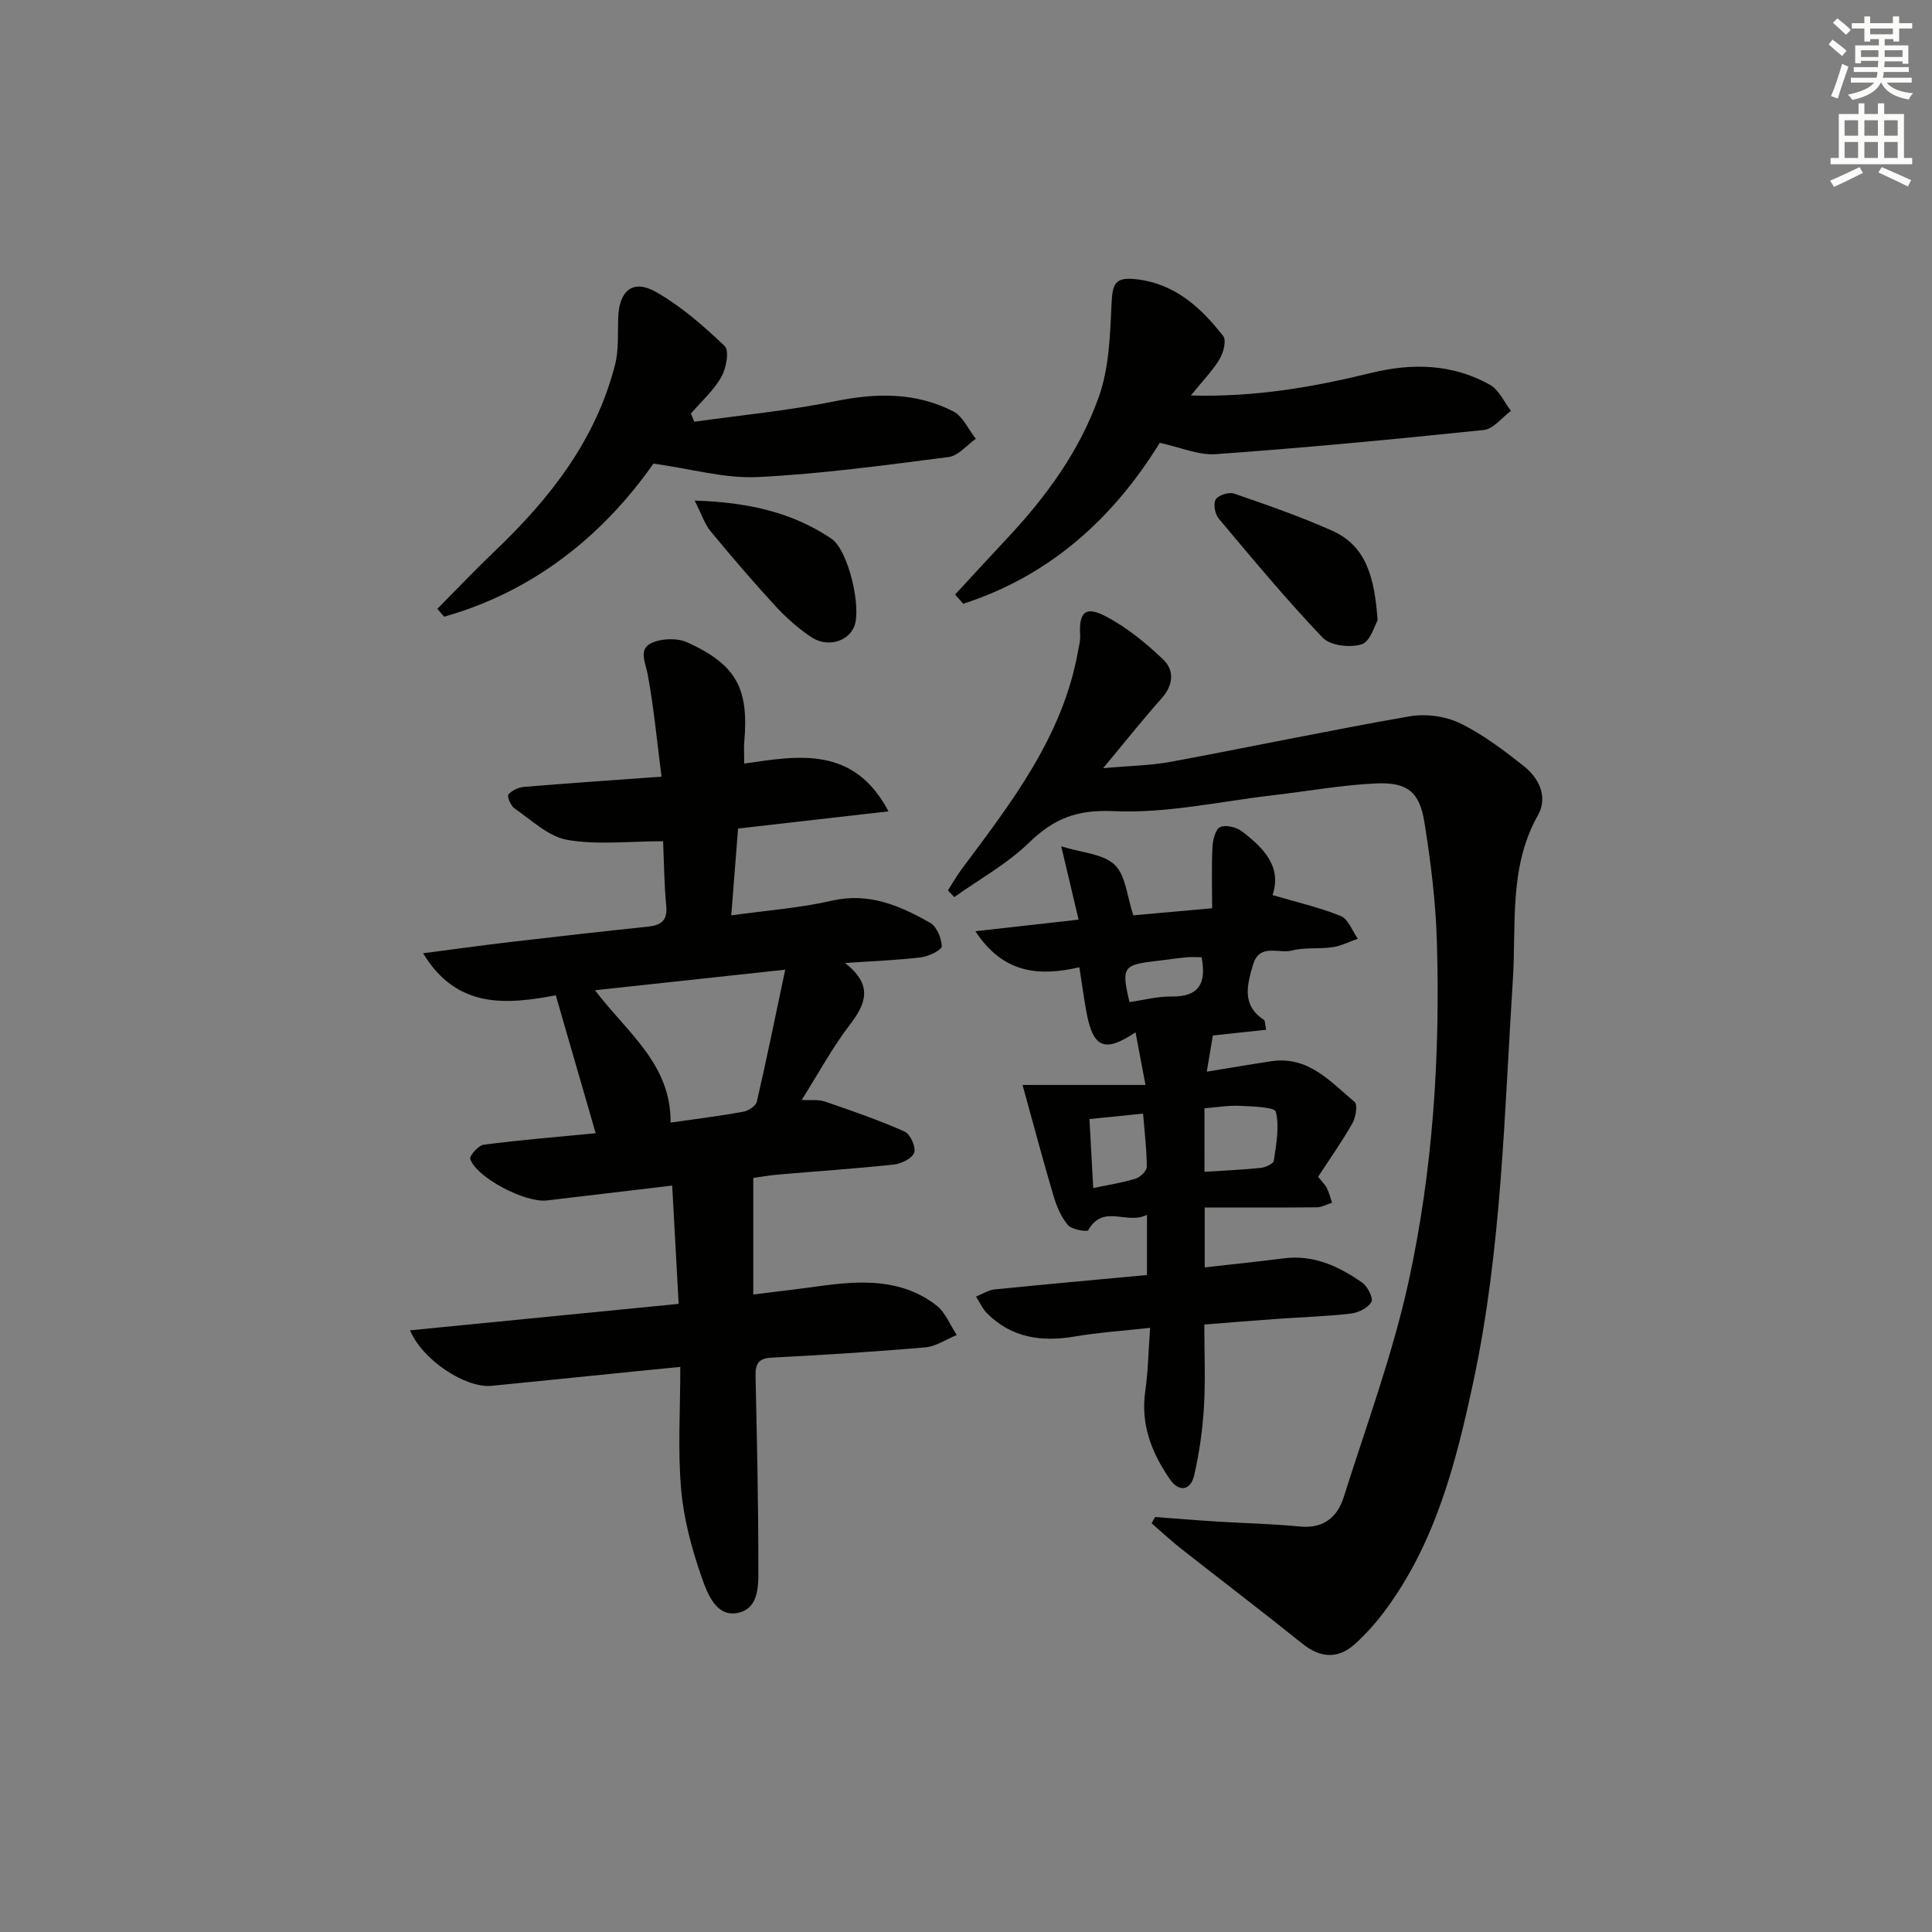 <svg enable-background="new 0 0 400 400" viewBox="0 0 400 400" xmlns="http://www.w3.org/2000/svg"><rect x="0" y="0" width="400" height="400" fill="#808080" stroke="none"/><g fill="#010100"><path d="m155.96 243.88v24.13c5.11-.64 9.3-1.12 13.48-1.7 8.55-1.19 17.07-1.7 24.4 3.93 1.88 1.44 2.86 4.07 4.25 6.16-2.18.89-4.3 2.36-6.53 2.56-10.6.92-21.22 1.57-31.85 2.13-2.71.14-3.33 1.31-3.28 3.74.27 12.98.59 25.96.57 38.94 0 3.83.47 9.15-4.22 10.16-4.5.97-6.36-4.07-7.52-7.41-2.04-5.86-3.71-12.03-4.24-18.19-.71-8.09-.17-16.29-.17-25.33-3.42.34-6.61.65-9.8.97-9.76.98-19.51 1.99-29.28 2.95-5.35.52-14.27-5.28-16.88-11.49 18.48-1.82 36.71-3.62 55.62-5.48-.45-8.26-.89-16.23-1.34-24.49-9.19 1.09-17.57 2.09-25.96 3.08-4.45.52-14.5-4.68-15.85-8.58-.22-.63 1.69-2.82 2.78-2.96 7.56-.98 15.16-1.6 23.19-2.38-2.74-9.47-5.39-18.62-8.26-28.55-9.92 1.84-20.41 3.02-27.47-8.71 6.26-.81 12.2-1.64 18.16-2.34 9.41-1.1 18.82-2.17 28.24-3.15 2.73-.28 4.24-1.12 3.94-4.31-.44-4.58-.47-9.2-.65-13.39-7.14 0-13.66.8-19.86-.29-3.91-.69-7.38-4.1-10.9-6.5-.78-.53-1.59-2.48-1.28-2.87.7-.86 2.08-1.49 3.23-1.59 9.1-.76 18.21-1.38 28.48-2.12-.94-7.29-1.58-14.29-2.86-21.17-.47-2.52-1.99-5.24.84-6.53 2.08-.94 5.29-1.04 7.36-.1 10.18 4.62 12.77 9.54 11.79 20.65-.1 1.15-.01 2.32-.01 4.44 11.12-1.61 22.66-3.78 29.87 9.89-10.69 1.22-20.48 2.34-31.14 3.56-.45 5.76-.92 11.72-1.41 17.98 7.43-1.04 14.24-1.53 20.82-3.04 7.71-1.77 14.11 1.04 20.36 4.58 1.36.77 2.34 3.17 2.4 4.85.02.75-2.64 2.09-4.19 2.28-4.89.6-9.83.78-15.83 1.19 5.76 4.5 4.42 8.32 1.02 12.74-3.62 4.71-6.47 10.02-10 15.62 1.79.1 3.43-.15 4.83.33 5.55 1.9 11.11 3.83 16.47 6.2 1.17.52 2.38 3.18 2 4.35-.38 1.19-2.64 2.31-4.19 2.48-7.93.86-15.9 1.38-23.84 2.07-2.14.18-4.25.57-5.29.71zm6.61-43.12c-13.84 1.49-26.34 2.85-39.39 4.26 6.71 8.83 15.75 15.25 15.66 27.4 5.3-.76 10.21-1.37 15.07-2.25 1.06-.19 2.59-1.21 2.79-2.1 2.01-8.7 3.79-17.44 5.87-27.31z"/><path d="m239.15 314.08c4.19.31 8.38.67 12.58.93 5.8.36 11.63.48 17.41 1.04 4.87.47 7.75-1.92 9.06-6.08 4.69-14.84 10.14-29.55 13.45-44.71 5.04-23.1 6.54-46.72 5.84-70.38-.25-8.25-1.27-16.53-2.59-24.69-1.01-6.24-3.52-8.27-9.98-7.99-7.1.31-14.16 1.62-21.24 2.43-11.05 1.28-22.16 3.82-33.12 3.31-7.62-.35-12.41 1.56-17.54 6.55-4.52 4.39-10.25 7.54-15.44 11.24-.44-.46-.89-.92-1.33-1.37.97-1.51 1.86-3.09 2.93-4.52 10.26-13.74 20.8-27.32 23.98-44.84.21-1.13.53-2.3.47-3.42-.29-4.87 1.08-6.23 5.45-3.9 4.3 2.29 8.24 5.49 11.77 8.89 2.34 2.25 2.08 5.3-.37 8.04-3.86 4.32-7.46 8.88-12.09 14.43 5.49-.49 9.85-.54 14.08-1.33 16.46-3.06 32.85-6.52 49.35-9.4 3.33-.58 7.38-.05 10.41 1.41 4.73 2.28 9.05 5.57 13.21 8.85 3.22 2.53 5.09 6.45 2.97 10.22-6.08 10.79-4.45 22.65-5.19 34.09-1.79 27.85-2.32 55.82-8.19 83.24-3.58 16.75-7.84 33.36-18.36 47.46-1.78 2.39-3.81 4.65-6 6.67-3.62 3.35-7.33 3.04-11.1 0-8.27-6.65-16.72-13.07-25.06-19.63-2.1-1.65-4.06-3.49-6.08-5.24.24-.44.48-.87.72-1.3z"/><path d="m237.47 263.98c0-4.27 0-7.88 0-12.47-4.16 2.16-9.01-2.36-12.17 3.2-.21.38-3.42-.13-4.21-1.08-1.43-1.71-2.36-3.98-3.01-6.16-2.15-7.24-4.07-14.54-6.37-22.84h25.45c-.83-4.41-1.41-7.5-2.06-10.9-6.51 4.36-8.85 3.18-10.21-4.43-.52-2.9-.92-5.83-1.42-9.04-8.33 1.91-15.75 1.36-21.53-7.46 7.25-.81 13.96-1.56 21.37-2.4-1.12-4.72-2.2-9.3-3.59-15.18 4.28 1.35 8.67 1.54 11.06 3.82 2.31 2.22 2.55 6.58 3.86 10.47 4.78-.43 10.16-.92 16.32-1.47 0-4.5-.14-8.61.07-12.69.07-1.46.62-3.68 1.59-4.11 1.17-.53 3.38.02 4.53.9 4.47 3.41 8.3 7.31 6.32 13.18 4.88 1.44 9.66 2.52 14.14 4.34 1.55.63 2.36 3.08 3.51 4.69-1.74.61-3.45 1.5-5.24 1.76-2.78.41-5.74-.01-8.42.69-2.72.71-6.7-1.6-8.04 2.95-1.24 4.22-2.38 8.39 2.3 11.43.19.12.14.61.42 2.02-3.65.4-7.24.78-11.03 1.19-.37 2.18-.77 4.56-1.26 7.49 4.66-.76 9-1.51 13.36-2.16 7.64-1.15 12.24 4.22 17.25 8.43.66.55.25 3.17-.45 4.4-2.12 3.74-4.62 7.27-7.11 11.09.68.86 1.39 1.53 1.81 2.35.49.94.73 2.01 1.07 3.02-1.05.33-2.09.94-3.14.95-7.61.08-15.23.04-23.22.04v12.4c5.63-.64 11.04-1.19 16.43-1.88 6.17-.78 11.37 1.68 16.18 5.03 1.12.78 2.33 3.24 1.9 4.01-.7 1.23-2.69 2.22-4.24 2.4-5.11.59-10.27.74-15.41 1.11-4.93.35-9.86.76-14.94 1.16 0 5.89.26 11.52-.08 17.12-.28 4.73-.96 9.5-2.02 14.11-.74 3.19-3.16 3.5-5.01.83-3.76-5.44-6.11-11.33-5.12-18.23.59-4.07.65-8.21 1.01-13.15-5.66.63-10.72.97-15.69 1.81-6.79 1.14-12.93.27-18-4.73-.99-.98-1.58-2.35-2.36-3.54 1.28-.51 2.53-1.36 3.85-1.49 10.42-1.05 20.83-1.98 31.55-2.98zm11.91-21.37c4.09-.26 7.88-.42 11.63-.81.99-.1 2.63-.85 2.72-1.48.48-3.38 1.19-6.96.42-10.14-.23-.97-4.86-1.11-7.49-1.23-2.41-.11-4.84.32-7.29.51.01 4.67.01 8.89.01 13.15zm-23.04 3.37c3.36-.71 6.14-1.13 8.79-1.96.97-.3 2.3-1.61 2.3-2.45-.01-3.58-.46-7.16-.77-11.01-3.79.38-7.32.74-11.1 1.13.26 4.86.5 9.26.78 14.29zm22.44-47.8c-1.22 0-2.2-.08-3.16.02-2.13.21-4.24.54-6.36.78-6.76.78-7.11 1.3-5.41 8.49 2.88-.41 5.79-1.19 8.7-1.15 5.55.07 7.3-2.58 6.23-8.14z"/><path d="m246.55 81.88c13.42.37 25.44-1.76 37.32-4.67 8.55-2.09 16.84-1.88 24.59 2.44 1.88 1.05 2.93 3.57 4.37 5.41-1.86 1.37-3.62 3.75-5.61 3.96-18.46 1.93-36.95 3.67-55.46 5.01-3.6.26-7.35-1.42-11.65-2.35-9.54 15.52-22.73 27.55-40.69 33.32-.56-.64-1.11-1.28-1.67-1.91 3.55-3.84 7.08-7.71 10.67-11.53 8.16-8.68 15.17-18.27 19.11-29.49 2.08-5.91 2.31-12.6 2.59-18.97.2-4.53.75-5.82 5.36-5.26 7.83.95 13.22 5.88 17.78 11.75.69.89.04 3.43-.75 4.75-1.43 2.39-3.45 4.44-5.96 7.54z"/><path d="m143.75 87.32c9.79-1.38 19.67-2.32 29.35-4.29 8.45-1.71 16.54-1.79 24.23 2.12 2.01 1.02 3.16 3.75 4.7 5.7-1.86 1.31-3.61 3.51-5.61 3.77-13.16 1.69-26.35 3.5-39.58 4.15-6.75.33-13.62-1.68-21.55-2.79-10.28 14.65-24.55 26.4-43.34 31.7-.47-.54-.94-1.09-1.4-1.63 4.02-4.05 7.94-8.19 12.07-12.13 11.34-10.82 20.76-22.9 24.72-38.41.81-3.16.52-6.6.66-9.91.23-5.42 3.04-7.82 7.7-5.21 5.26 2.95 9.96 7.08 14.35 11.27.98.94.31 4.62-.71 6.4-1.6 2.8-4.14 5.07-6.29 7.56.24.57.47 1.14.7 1.7z"/><path d="m285.22 128.44c-.61 1-1.51 4.39-3.31 4.96-2.38.75-6.48.28-8.06-1.37-7.53-7.89-14.51-16.31-21.53-24.67-.78-.92-1.17-3.07-.62-3.96s2.73-1.57 3.8-1.21c6.84 2.36 13.71 4.74 20.31 7.69 7.16 3.19 8.78 9.84 9.41 18.56z"/><path d="m143.82 103.64c11.17.35 20.26 2.47 28.29 7.87 3.56 2.39 6.29 14.31 4.76 18.16-1.25 3.16-5.55 4.47-8.9 2.24-2.74-1.82-5.27-4.09-7.51-6.52-4.61-5.01-9.04-10.2-13.38-15.45-1.17-1.43-1.76-3.34-3.26-6.3z"/></g><path d="m378.6 9.2.8-1c.9.7 1.9 1.4 2.9 2.3l-.9 1.1c-1.1-.9-2-1.7-2.8-2.4zm.5 10.7c.9-2.1 1.6-4.3 2.3-6.7.4.2.8.4 1.3.6-.7 2.1-1.5 4.2-2.2 6.6zm.4-15.2.9-.9c1 .8 2 1.6 2.8 2.4l-1 1c-1-.9-1.9-1.8-2.7-2.5zm12.5-1.3h1.2v1.4h2.7v1.1h-2.7v2.7h-1.2v-.5h-1.8v1.3h4.9v3.8h-1.2v-.5h-3.7c0 .4-.1.9-.1 1.2h5.1v1h-5.2c0 .5-.1.9-.2 1.2h6v1h-5.2c1.1 1.3 2.9 2 5.5 2.2-.4.4-.7.8-.9 1.3-2.9-.5-4.8-1.6-5.7-3.5h-.1c-.8 1.7-2.7 2.9-5.9 3.6-.2-.4-.6-.8-.9-1.1 2.8-.6 4.6-1.4 5.4-2.5h-4.8v-1h5.3c.1-.3.2-.7.2-1.2h-4.9v-1h5c0-.4 0-.8.1-1.3h-3.6v.5h-1.2v-3.7h4.9v-1.3h-1.8v.5h-1.2v-2.7h-2.6v-1.1h2.6v-1.4h1.2v1.4h4.7v-1.4zm-6.7 8.4h3.6c0-.4 0-.9 0-1.4h-3.6zm1.9-4.7h4.7v-1.2h-4.7zm6.7 3.3h-3.7v1.4h3.7z" fill="#fbfcfa"/><path d="m384.7 21.4h1.3v2.2h2.8v-2.2h1.3v2.2h4.1v9.1h1.7v1.3h-16.9v-1.3h1.7v-9.1h4.1v-2.2zm.3 13.2.7 1.2c-1.8.9-3.8 1.9-6 2.9-.2-.4-.5-.8-.8-1.3 2.4-1 4.4-2 6.1-2.8zm-3.1-6.5h2.8v-3.2h-2.8zm0 4.6h2.8v-3.3h-2.8zm4.1-4.6h2.8v-3.2h-2.8zm0 4.6h2.8v-3.3h-2.8v3.2zm3.6 1.9c2.1.9 4.1 1.8 6.1 2.7l-.7 1.3c-2.2-1.1-4.2-2-6.1-2.9zm3.3-9.7h-2.8v3.2h2.8zm-2.8 7.8h2.8v-3.3h-2.8z" fill="#fbfcfa"/></svg>